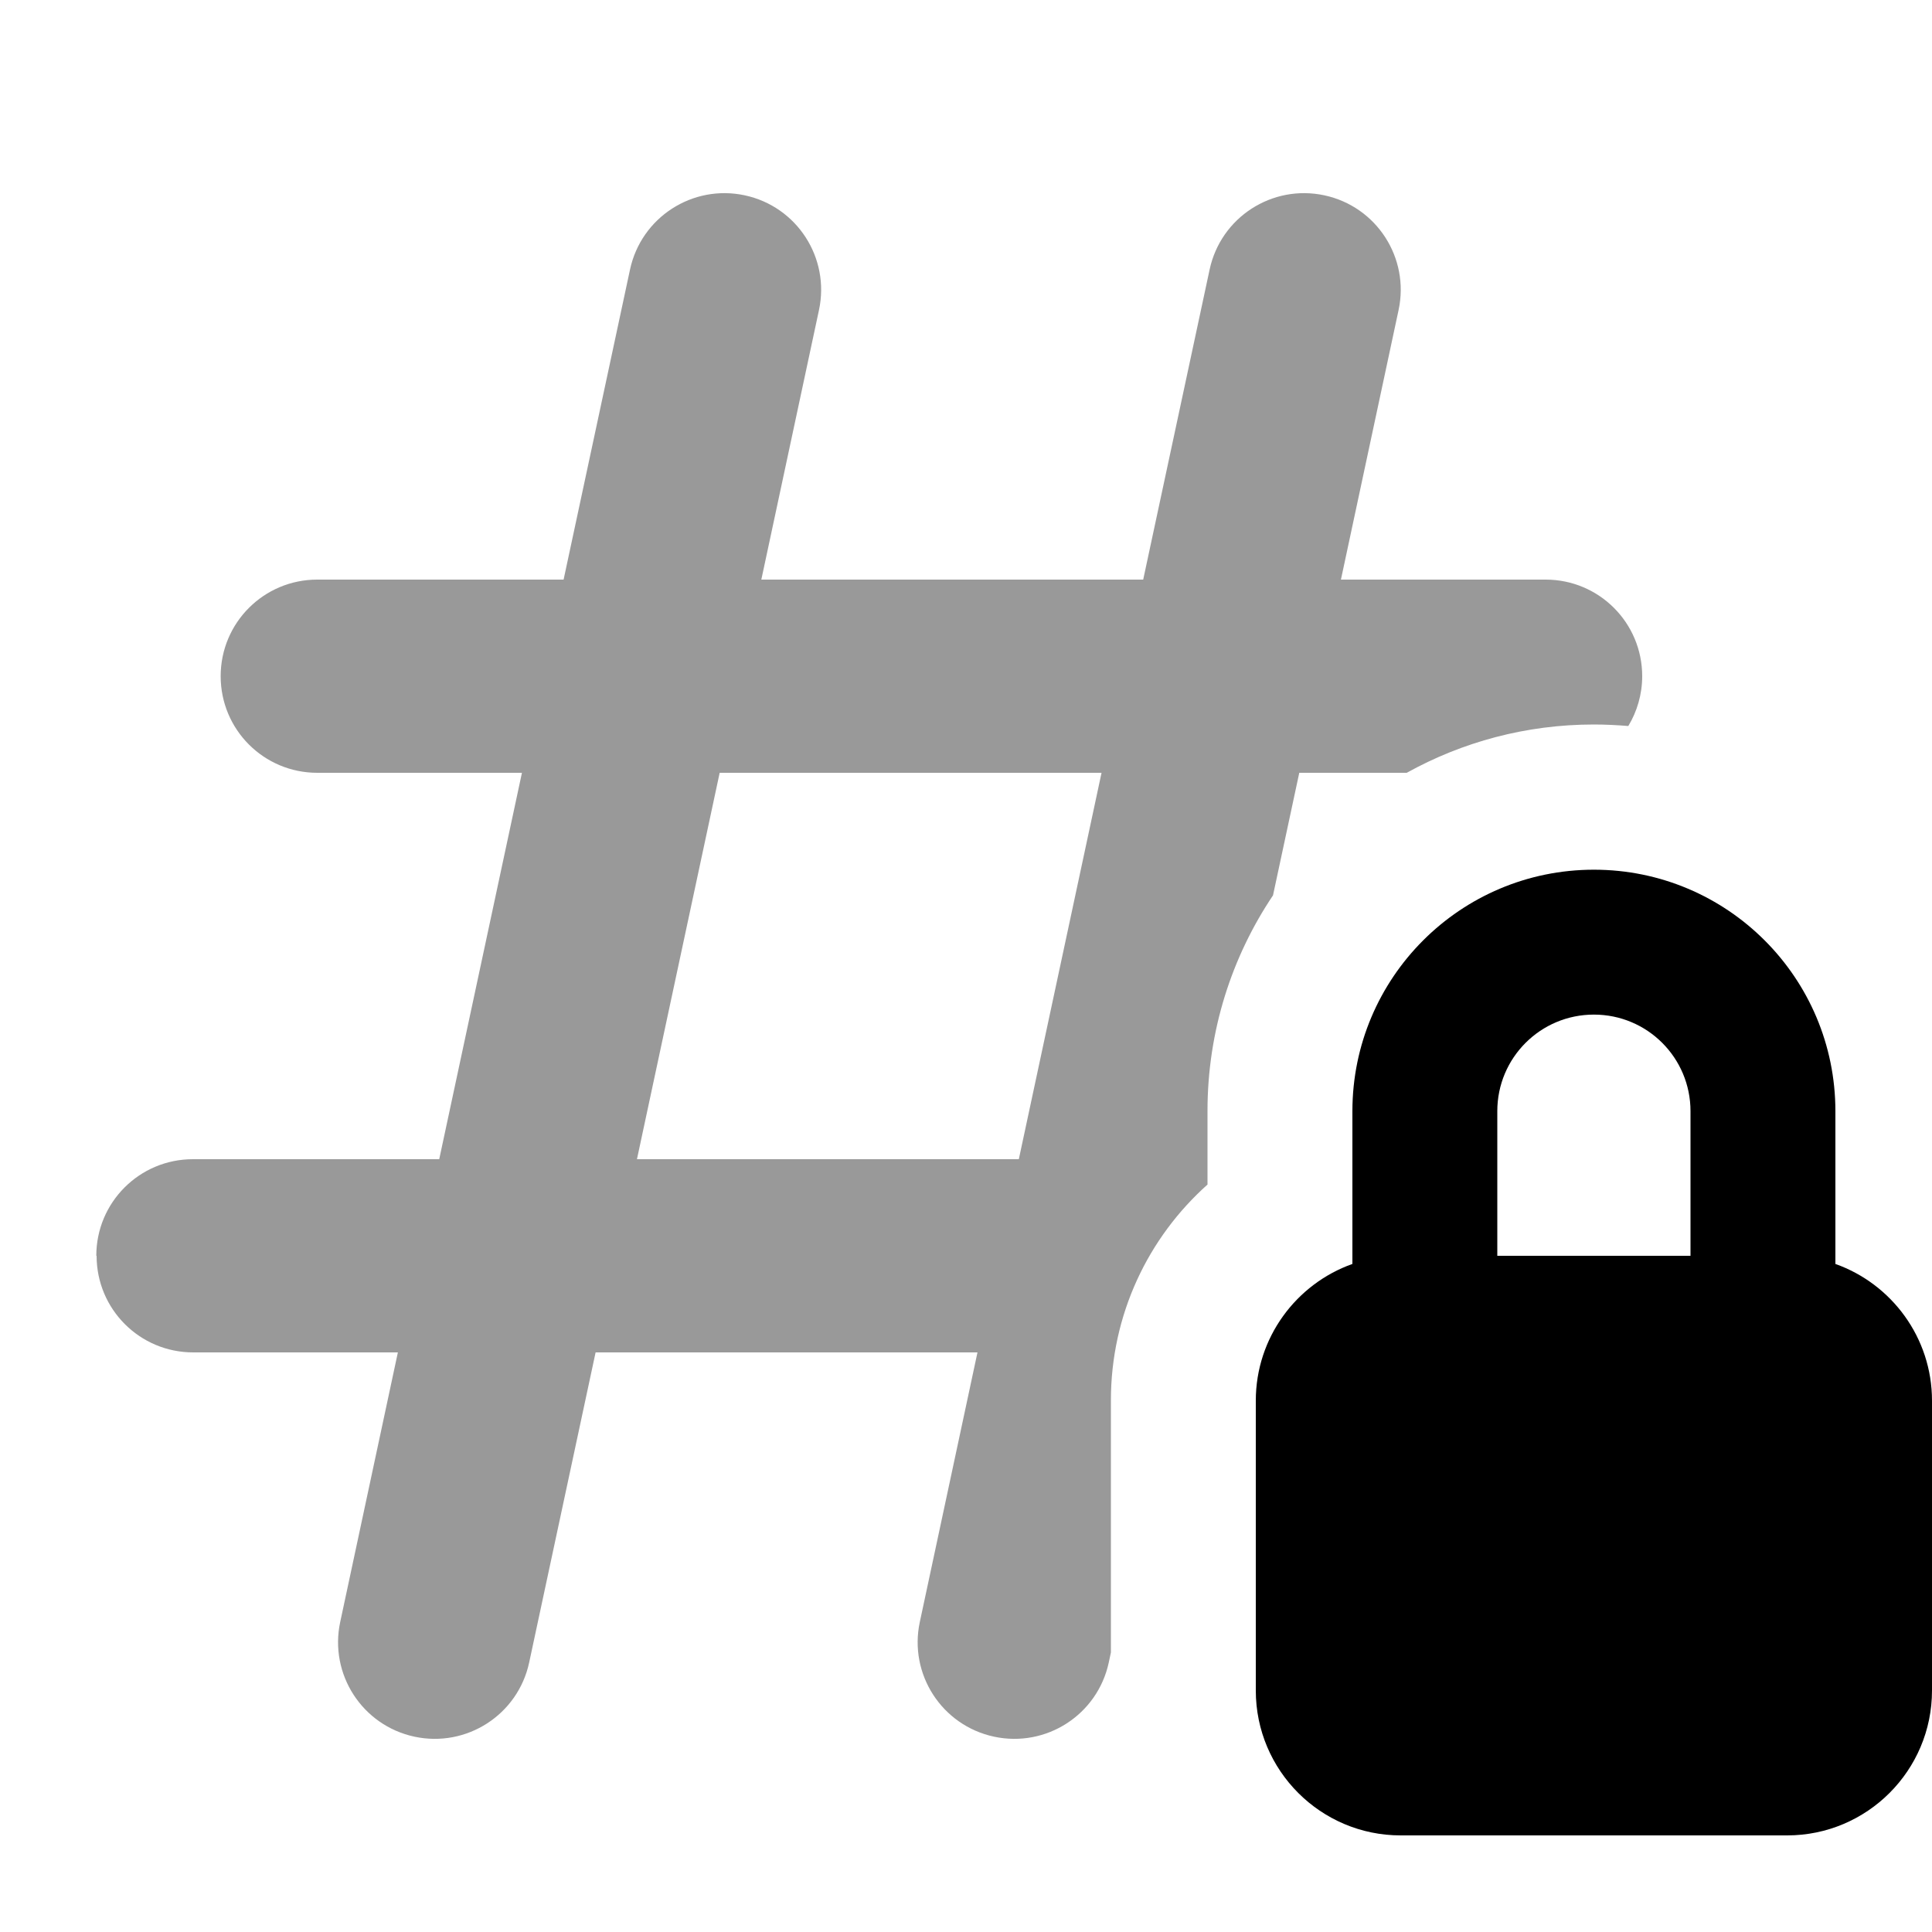 <svg xmlns="http://www.w3.org/2000/svg" viewBox="0 0 640 640"><!--! Font Awesome Pro 7.1.0 by @fontawesome - https://fontawesome.com License - https://fontawesome.com/license (Commercial License) Copyright 2025 Fonticons, Inc. --><path opacity=".4" fill="currentColor" d="M32 416C32 433.7 46.3 448 64 448L131.8 448L112.7 537.3C109 554.6 120 571.6 137.3 575.3C154.6 579 171.6 568 175.3 550.7L197.3 448L323.8 448L304.7 537.3C301 554.6 312 571.6 329.3 575.3C346.6 579 363.6 568 367.3 550.7L368 547.4L368 463.9C368 435.4 380.4 409.9 400 392.4L400 368C400 341.6 408 317 421.7 296.6L430.4 256L466 256C484.4 245.8 505.5 240 528 240C531.8 240 535.7 240.2 539.4 240.5C542.3 235.7 544 230 544 224C544 206.3 529.7 192 512 192L444.2 192L463.3 102.7C467 85.4 456 68.4 438.7 64.7C421.4 61 404.4 72 400.7 89.3L378.7 192L252.2 192L271.3 102.7C275 85.4 264 68.4 246.7 64.7C229.4 61 212.4 72 208.7 89.3L186.7 192L105.1 192C87.4 192 73.1 206.3 73.1 224C73.1 241.7 87.4 256 105.1 256L172.9 256L145.5 384L63.9 384C46.2 384 31.9 398.3 31.9 416zM211 384L238.4 256L364.9 256L337.5 384L211 384z"/><path fill="currentColor" d="M496 416L496 368.1C496 350.4 510.3 336.1 528 336.1C545.7 336.1 560 350.4 560 368.1L560 416L496 416zM448 418.7C429.4 425.3 416 443.1 416 464L416 560C416 586.5 437.5 608 464 608L592 608C618.5 608 640 586.5 640 560L640 464C640 443.1 626.6 425.3 608 418.7L608 368.1C608 323.9 572.2 288.1 528 288.1C483.8 288.1 448 323.9 448 368.1L448 418.7z"/></svg>